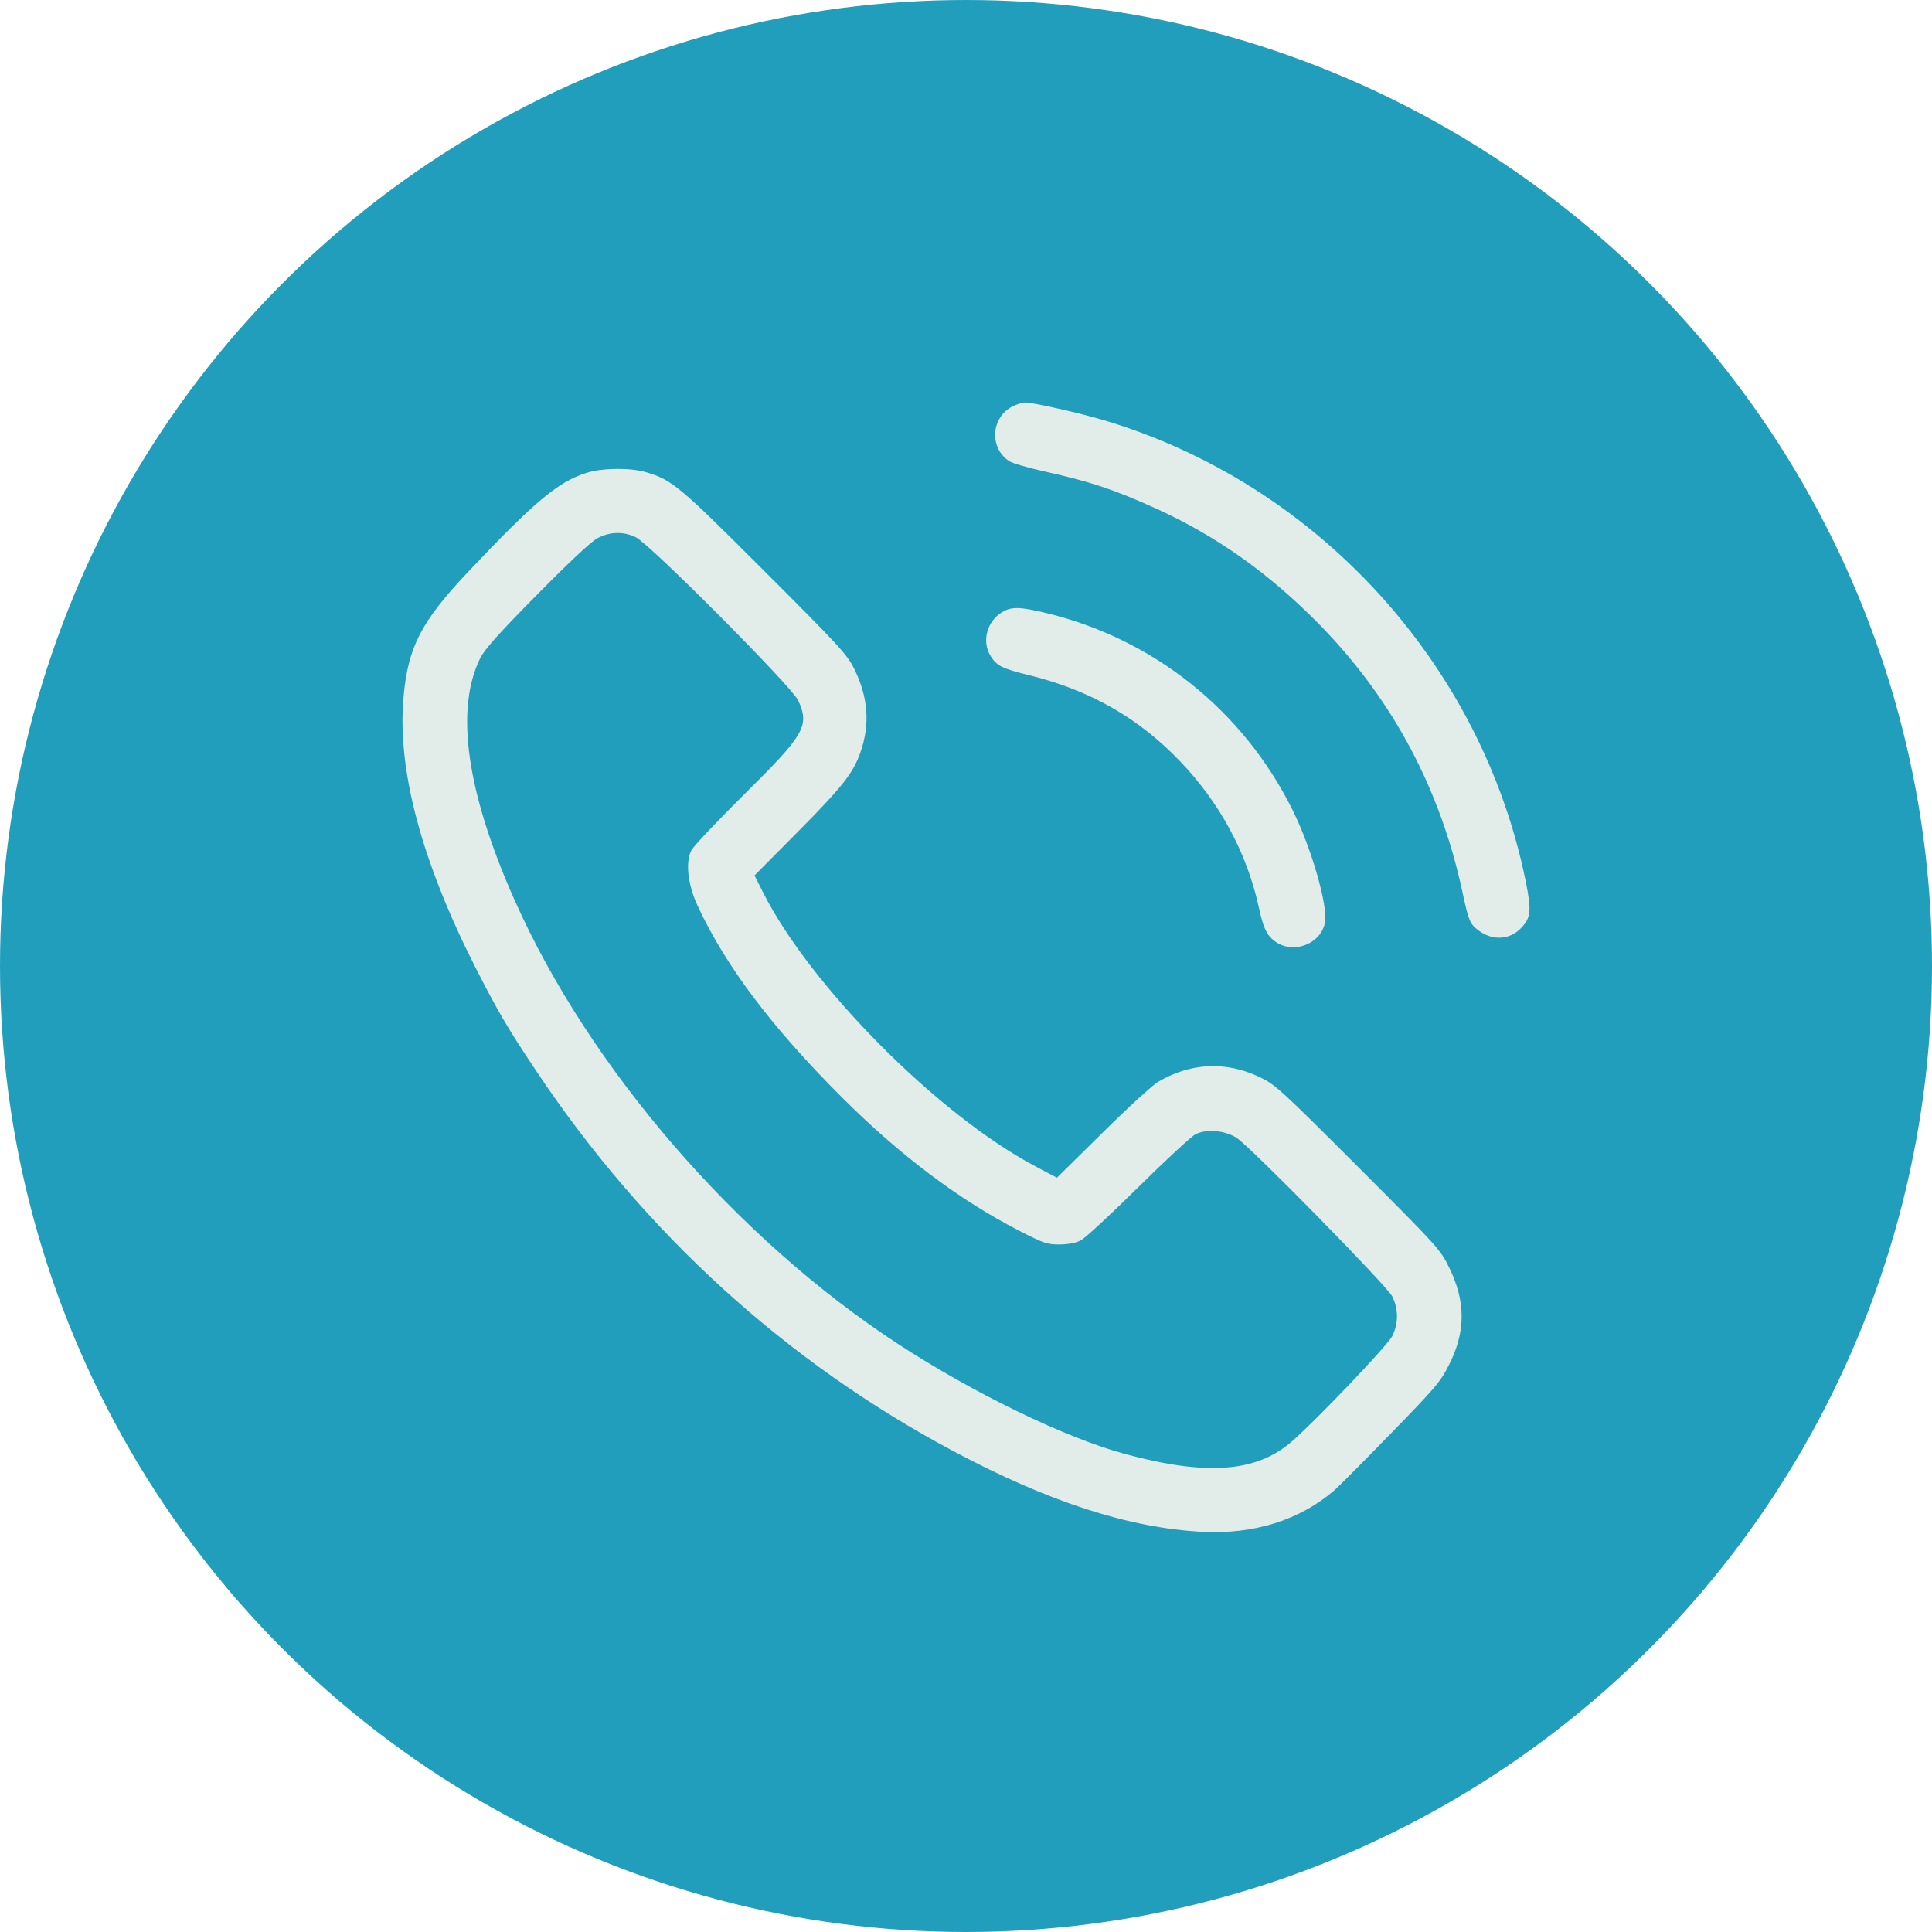 <?xml version="1.0" encoding="UTF-8"?> <svg xmlns="http://www.w3.org/2000/svg" width="24" height="24" viewBox="0 0 24 24" fill="none"> <circle cx="12" cy="12" r="12" fill="#219EBC"></circle> <path fill-rule="evenodd" clip-rule="evenodd" d="M12.579 5.048C12.31 5.183 12.286 5.564 12.536 5.728C12.574 5.754 12.763 5.809 12.955 5.852C13.543 5.982 13.834 6.079 14.36 6.317C15.115 6.659 15.782 7.134 16.405 7.773C17.304 8.696 17.894 9.805 18.169 11.09C18.243 11.437 18.261 11.481 18.369 11.56C18.54 11.688 18.754 11.676 18.893 11.531C19.019 11.4 19.027 11.315 18.952 10.943C18.402 8.243 16.359 6.011 13.716 5.221C13.414 5.131 12.834 5 12.736 5C12.702 5 12.631 5.022 12.579 5.048ZM7.283 5.875C6.931 5.987 6.639 6.232 5.817 7.102C5.228 7.726 5.067 8.04 5.012 8.669C4.934 9.563 5.236 10.695 5.9 12.006C6.182 12.56 6.308 12.775 6.664 13.308C8.008 15.32 9.77 16.924 11.851 18.031C13.031 18.659 14.028 18.981 14.936 19.029C15.578 19.062 16.148 18.883 16.577 18.512C16.627 18.469 16.942 18.152 17.277 17.808C17.831 17.24 17.896 17.163 18.001 16.953C18.209 16.54 18.209 16.171 18.003 15.748C17.892 15.521 17.864 15.49 16.872 14.497C15.909 13.534 15.844 13.474 15.648 13.38C15.228 13.181 14.796 13.2 14.389 13.437C14.32 13.477 14.009 13.761 13.697 14.07L13.13 14.63L12.857 14.486C11.652 13.847 10.067 12.252 9.478 11.084L9.373 10.875L9.9 10.344C10.462 9.777 10.597 9.606 10.688 9.348C10.81 8.999 10.786 8.663 10.612 8.31C10.522 8.129 10.429 8.027 9.496 7.095C8.435 6.033 8.349 5.962 8.026 5.866C7.83 5.808 7.479 5.812 7.283 5.875ZM7.897 6.673C8.069 6.753 9.841 8.534 9.916 8.702C10.059 9.017 9.999 9.122 9.246 9.867C8.91 10.199 8.615 10.512 8.588 10.564C8.512 10.716 8.544 10.994 8.671 11.263C9.023 12.013 9.594 12.769 10.465 13.638C11.179 14.351 11.914 14.904 12.656 15.286C12.967 15.446 13.009 15.46 13.164 15.459C13.272 15.458 13.367 15.44 13.428 15.407C13.481 15.38 13.802 15.083 14.141 14.747C14.48 14.412 14.8 14.116 14.851 14.09C14.989 14.02 15.228 14.043 15.367 14.139C15.561 14.273 17.228 15.973 17.294 16.103C17.374 16.262 17.374 16.442 17.294 16.6C17.234 16.716 16.351 17.643 16.047 17.907C15.607 18.29 14.99 18.336 13.976 18.062C13.236 17.862 12.094 17.308 11.152 16.693C9.15 15.385 7.319 13.265 6.393 11.183C5.797 9.845 5.651 8.819 5.963 8.181C6.02 8.066 6.187 7.878 6.669 7.39C7.068 6.985 7.345 6.726 7.423 6.685C7.577 6.604 7.743 6.6 7.897 6.673ZM12.447 7.605C12.26 7.719 12.194 7.966 12.303 8.145C12.38 8.271 12.447 8.305 12.778 8.386C13.539 8.572 14.149 8.92 14.668 9.466C15.157 9.98 15.489 10.598 15.636 11.265C15.692 11.524 15.732 11.611 15.829 11.687C16.052 11.862 16.408 11.733 16.459 11.46C16.498 11.252 16.292 10.537 16.056 10.061C15.444 8.828 14.335 7.94 13.003 7.617C12.67 7.536 12.564 7.534 12.447 7.605Z" fill="#E2ECE9"></path> </svg> 